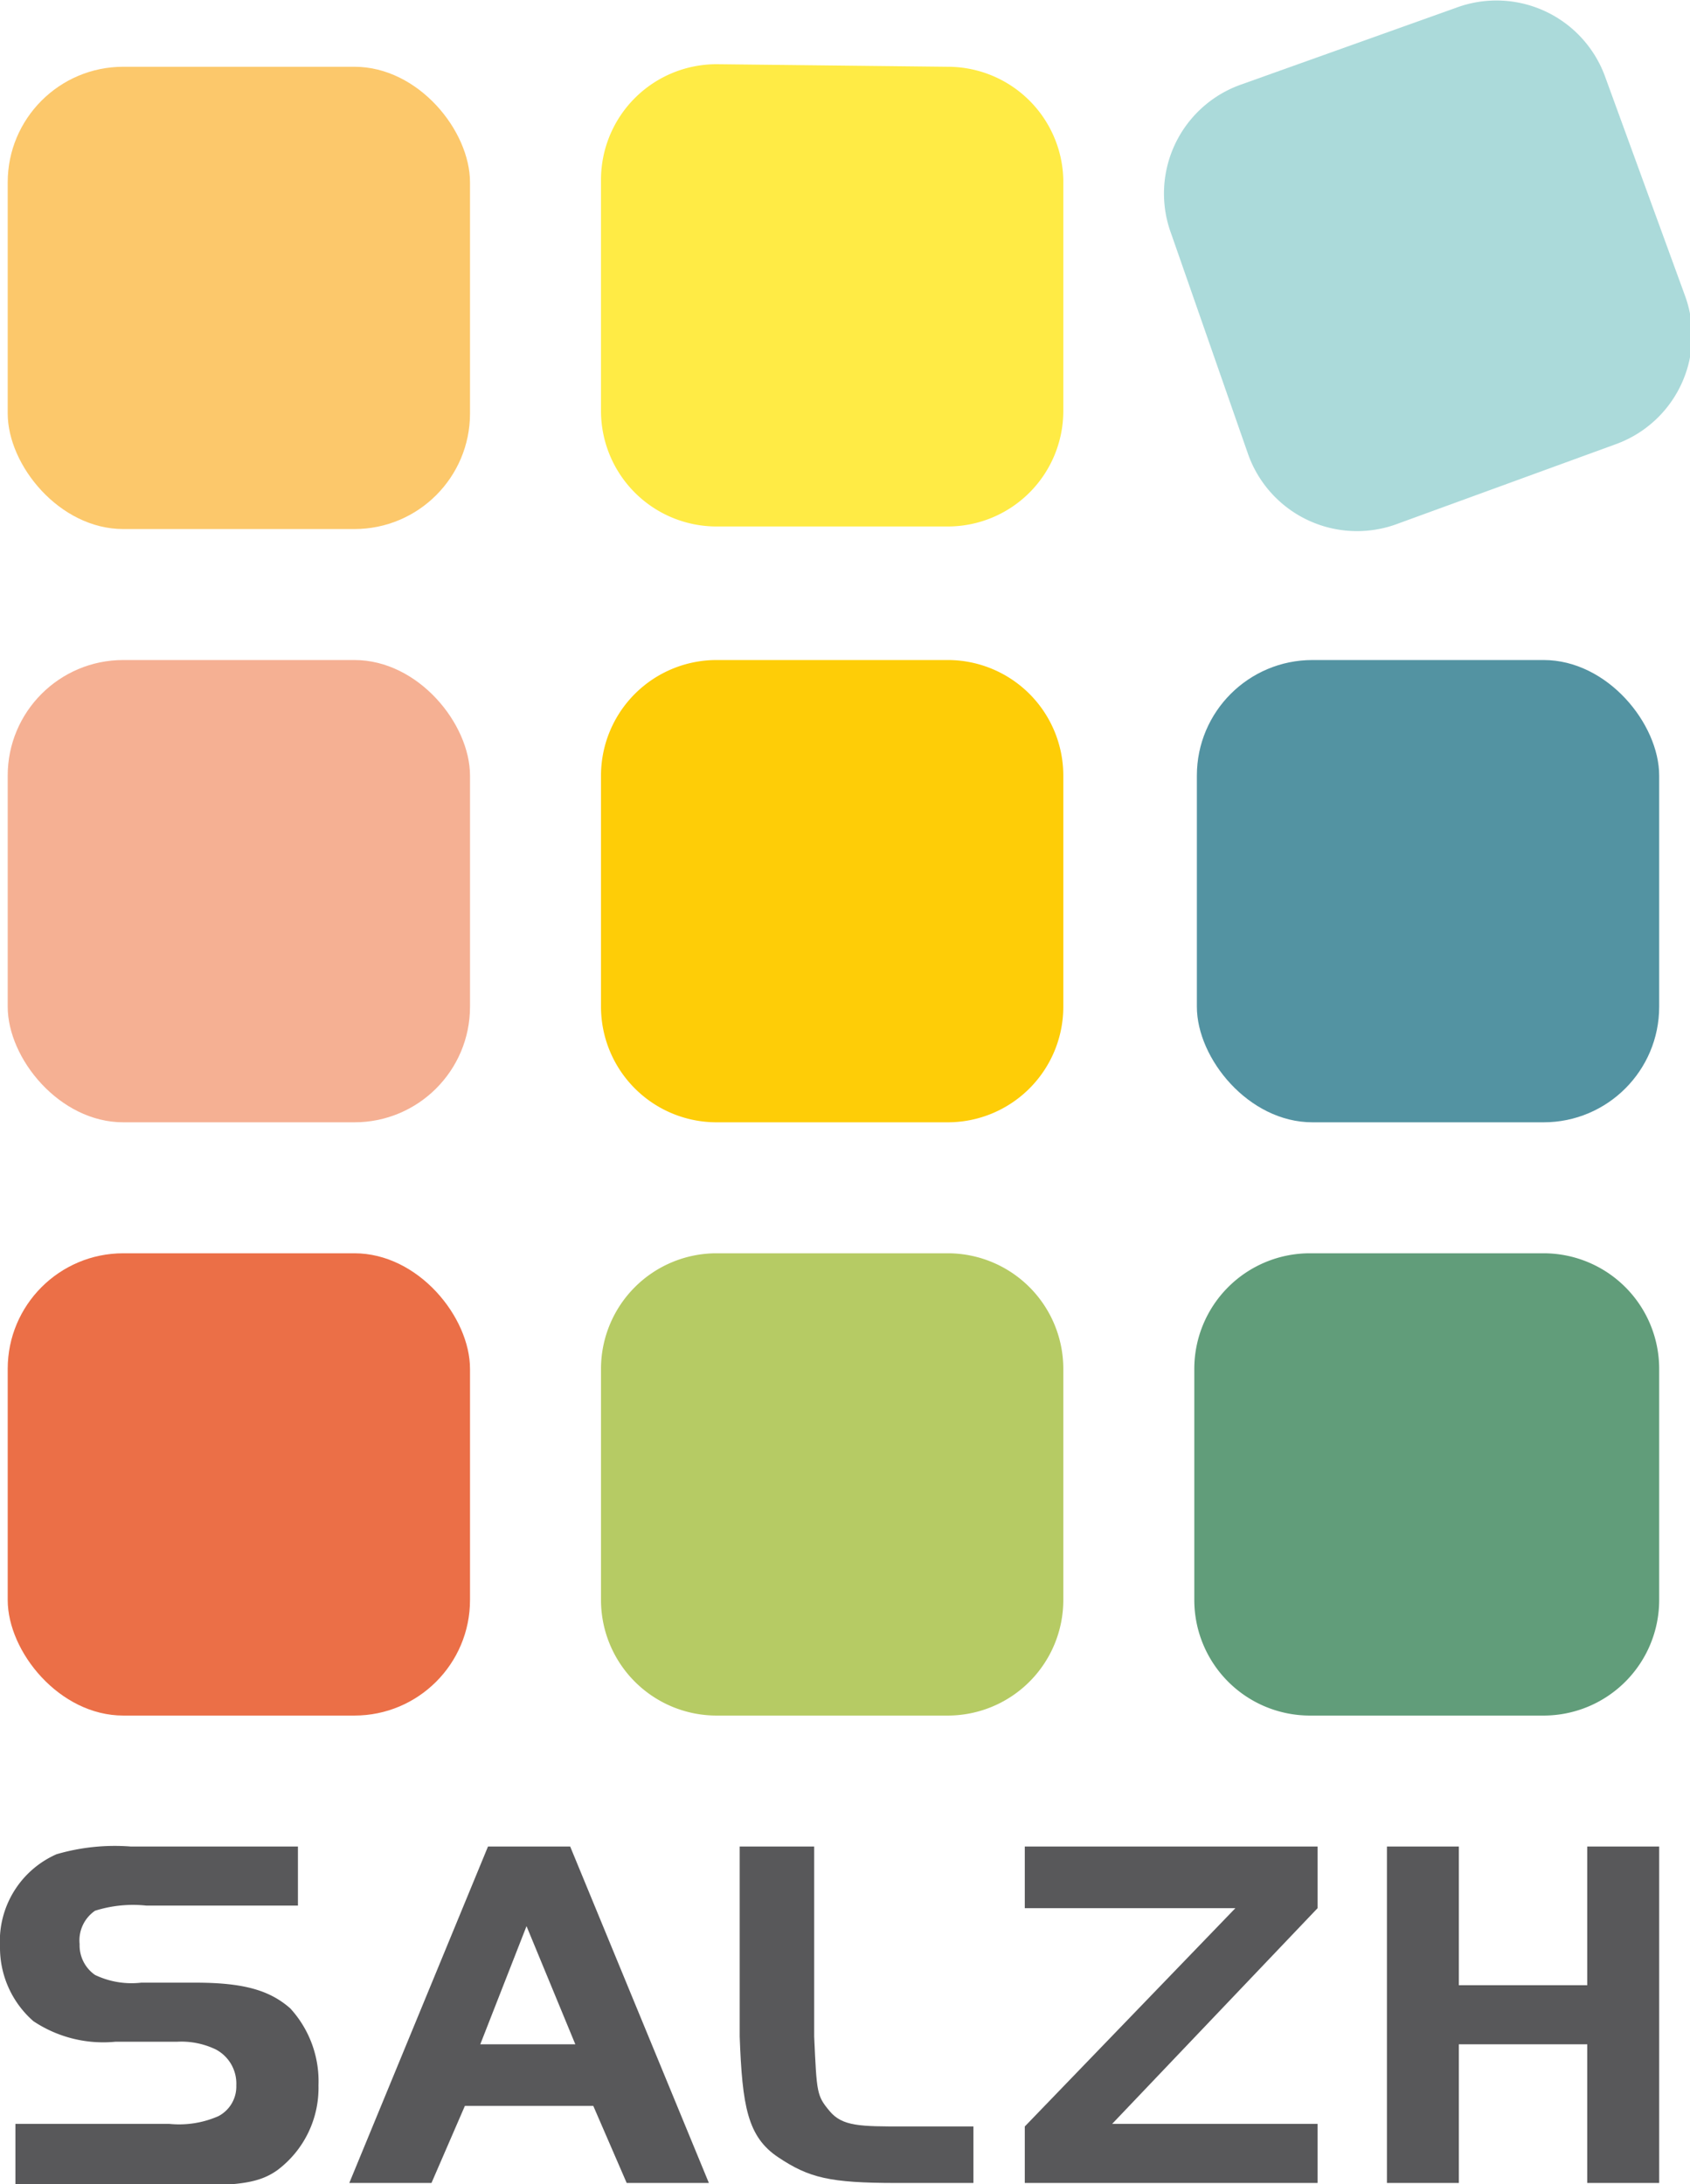 <svg xmlns="http://www.w3.org/2000/svg" xmlns:xlink="http://www.w3.org/1999/xlink" width="551.183" height="712.349" viewBox="0 0 551.183 712.349">
  <defs>
    <clipPath id="clip-path">
      <rect id="Rechteck_291" data-name="Rechteck 291" width="551.183" height="712.349" fill="none"/>
    </clipPath>
  </defs>
  <g id="Gruppe_99" data-name="Gruppe 99" transform="translate(670.875 -1209.836)">
    <g id="Bildmaterial_4" data-name="Bildmaterial 4" transform="translate(-395.284 1566.011)">
      <g id="Bildmaterial_4-2" data-name="Bildmaterial 4" transform="translate(-275.591 -356.175)" clip-path="url(#clip-path)">
        <rect id="Rechteck_287" data-name="Rechteck 287" width="150.779" height="150.779" rx="37.695" transform="translate(2.513 21.779)" fill="#fcc86b"/>
        <path id="Pfad_367" data-name="Pfad 367" d="M136.485,3.338A37.7,37.7,0,0,1,174.18,40.195v75.39a37.7,37.7,0,0,1-37.695,37.695H61.095A37.7,37.7,0,0,1,23.4,115.585V40.195A37.7,37.7,0,0,1,61.095,2.5Z" transform="translate(172.613 18.442)" fill="#ffeb45"/>
        <path id="Pfad_368" data-name="Pfad 368" d="M140.651,2.37a37.695,37.695,0,0,1,48.585,22.617l25.968,71.2a37.695,37.695,0,0,1-22.617,48.584l-71.2,25.968A37.695,37.695,0,0,1,72.8,148.124L47.67,76.084A37.695,37.695,0,0,1,70.287,27.5Z" transform="translate(334.305 0.143)" fill="#abdada"/>
        <rect id="Rechteck_288" data-name="Rechteck 288" width="150.779" height="150.779" rx="37.695" transform="translate(2.513 215.28)" fill="#f5b093"/>
        <path id="Pfad_369" data-name="Pfad 369" d="M136.485,25.7a37.7,37.7,0,0,1,37.695,37.695v75.39a37.7,37.7,0,0,1-37.695,37.695H61.095A37.7,37.7,0,0,1,23.4,138.785V63.395A37.7,37.7,0,0,1,61.095,25.7Z" transform="translate(172.613 189.58)" fill="#fecd07"/>
        <rect id="Rechteck_289" data-name="Rechteck 289" width="150.779" height="150.779" rx="37.695" transform="translate(390.351 215.28)" fill="#5393a2"/>
        <rect id="Rechteck_290" data-name="Rechteck 290" width="150.779" height="150.779" rx="37.695" transform="translate(2.513 408.78)" fill="#eb6f47"/>
        <path id="Pfad_370" data-name="Pfad 370" d="M136.485,48.8a37.7,37.7,0,0,1,37.695,37.695v75.39a37.7,37.7,0,0,1-37.695,37.695H61.095A37.7,37.7,0,0,1,23.4,161.885V86.495A37.7,37.7,0,0,1,61.095,48.8Z" transform="translate(172.613 359.98)" fill="#b6cb64"/>
        <path id="Pfad_371" data-name="Pfad 371" d="M160.422,48.8a37.7,37.7,0,0,1,37.695,37.695v75.39a37.7,37.7,0,0,1-37.695,37.695H84.195A37.7,37.7,0,0,1,46.5,161.885V86.495A37.7,37.7,0,0,1,84.195,48.8Z" transform="translate(343.014 359.98)" fill="#619d7a"/>
        <path id="Pfad_372" data-name="Pfad 372" d="M5.072,162.549h50.26a31.832,31.832,0,0,0,15.916-2.513,10.889,10.889,0,0,0,5.864-10.052,12.565,12.565,0,0,0-6.7-11.727,25.97,25.97,0,0,0-12.565-2.513h-20.1a41.047,41.047,0,0,1-26.805-6.7A31.831,31.831,0,0,1,.046,104.75,30.993,30.993,0,0,1,18.475,74.594a67.847,67.847,0,0,1,24.292-2.513H97.215V91.347H47.793A41.046,41.046,0,0,0,31.04,93.023a11.727,11.727,0,0,0-5.026,10.89,11.727,11.727,0,0,0,5.026,10.052,27.642,27.642,0,0,0,15.078,2.513H63.709c15.916,0,24.292,2.513,30.994,8.377a35.181,35.181,0,0,1,9.214,25.13,33.506,33.506,0,0,1-13.4,27.643c-5.864,4.188-12.565,5.026-29.318,5.026H5.072Z" transform="translate(-0.046 530.199)" fill="#58585a"/>
        <path id="Pfad_373" data-name="Pfad 373" d="M58.834,71.9H85.639l45.234,109.734H104.068L93.178,156.5H51.295l-10.89,25.13H13.6Zm-2.513,64.5H87.314L71.4,97.868Z" transform="translate(100.322 530.38)" fill="#58585a"/>
        <path id="Pfad_374" data-name="Pfad 374" d="M53.092,71.9v61.987c.838,18.429.838,19.266,5.026,24.292s10.052,5.026,24.292,5.026h22.617v18.429H79.9c-21.779,0-28.481-1.675-38.533-8.377S29.638,156.5,28.8,133.887V71.9Z" transform="translate(212.447 530.38)" fill="#58585a"/>
        <path id="Pfad_375" data-name="Pfad 375" d="M39.9,92V71.9h95.494V92L68.38,162.368h67.013v19.266H39.9V163.205L108.588,92Z" transform="translate(294.328 530.38)" fill="#58585a"/>
        <path id="Pfad_376" data-name="Pfad 376" d="M142.792,181.634H119.338V136.4H77.455v45.234H54V71.9H77.455v45.234h41.883V71.9h23.455Z" transform="translate(398.338 530.38)" fill="#58585a"/>
      </g>
    </g>
  </g>
</svg>
